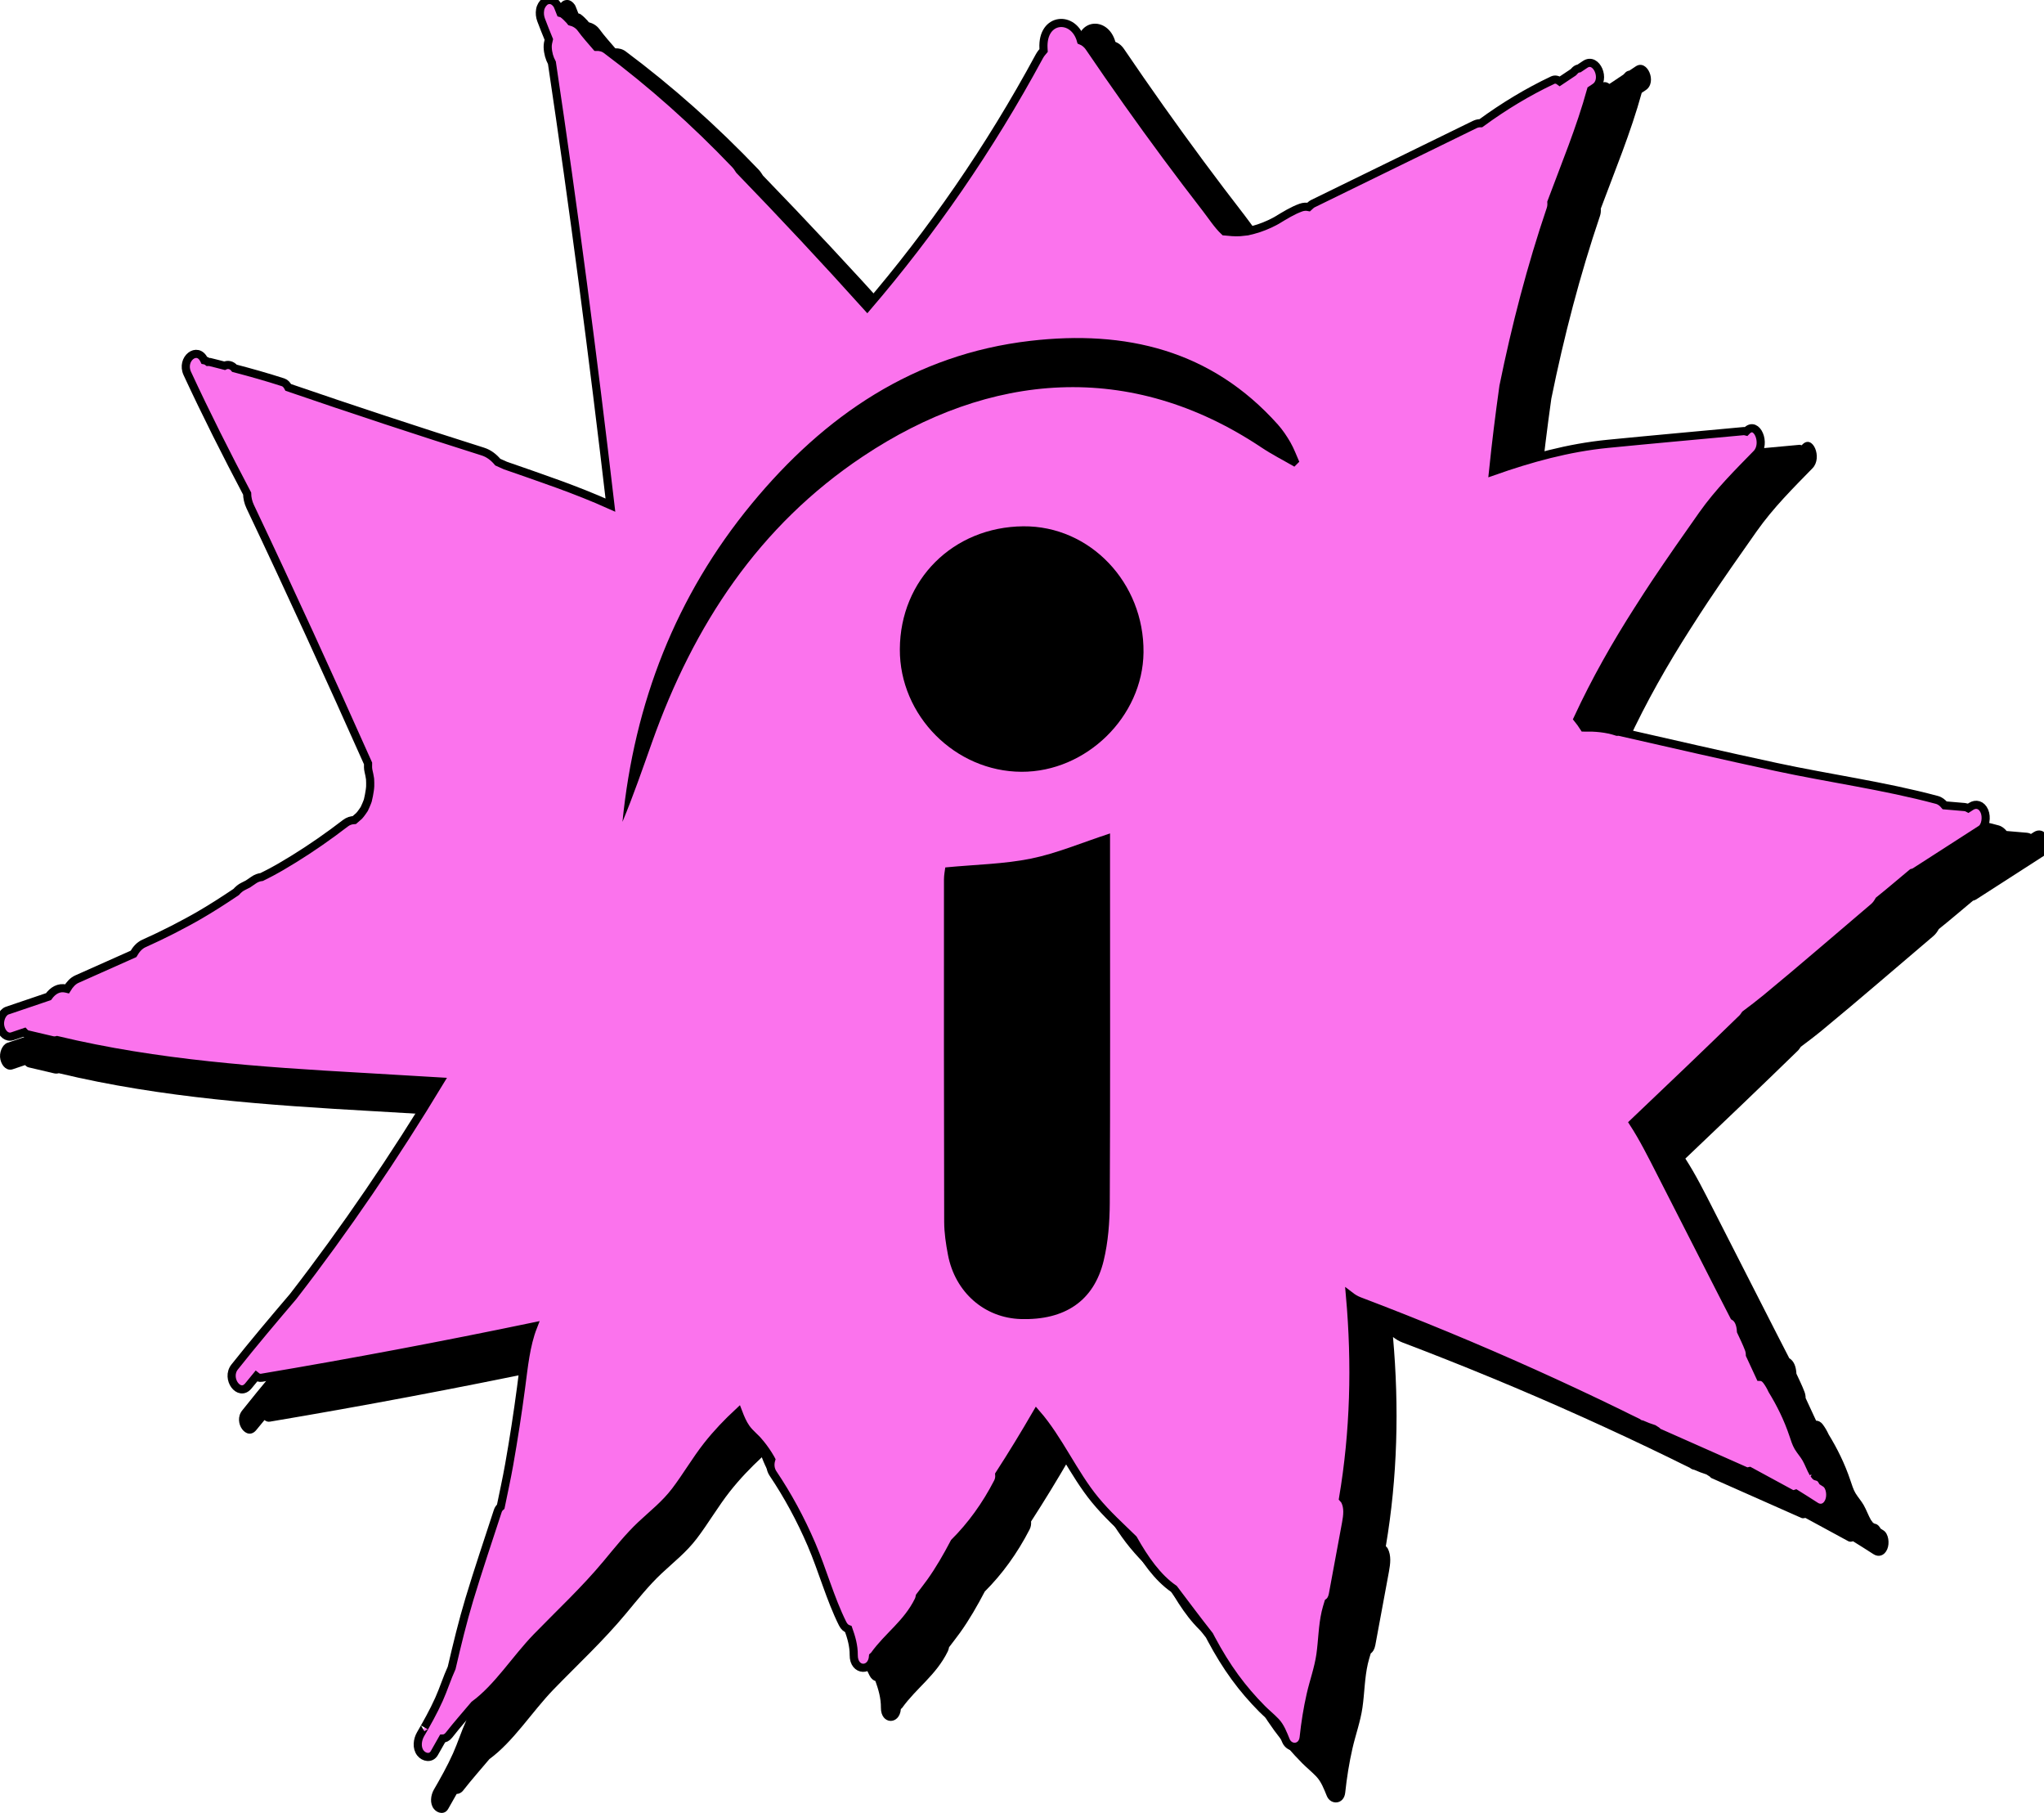 <?xml version="1.0" encoding="iso-8859-1"?>
<!-- Generator: Adobe Illustrator 27.1.1, SVG Export Plug-In . SVG Version: 6.00 Build 0)  -->
<svg version="1.1" id="Ebene_1" xmlns="http://www.w3.org/2000/svg" xmlns:xlink="http://www.w3.org/1999/xlink" x="0px" y="0px"
	 width="753.304px" height="668.003px" viewBox="0 0 753.304 668.003" enable-background="new 0 0 753.304 668.003"
	 xml:space="preserve">
<g>
	<path d="M754.636,308.414c-1.086-2.524-3.26-2.982-5.078-1.812c-0.354,0.227-0.709,0.456-1.062,0.683
		c-0.416-0.229-0.865-0.39-1.352-0.436c-2.537-0.24-5.076-0.444-7.614-0.656c-0.793-0.951-1.733-1.737-2.974-2.069
		c-20.188-5.402-40.822-8.164-61.148-12.534c-19.906-4.279-39.779-8.852-59.656-13.374c-0.256-0.058-0.46,0.057-0.707,0.03
		c-4.15-1.399-8.428-1.722-12.713-1.654c-0.755-1.179-1.541-2.306-2.386-3.329c6.816-14.711,14.65-28.425,23.033-41.539
		c0.01-0.012,0.018-0.023,0.028-0.035c0.153-0.189,0.25-0.43,0.399-0.624c2.01-3.131,4.009-6.273,6.068-9.347
		c5.879-8.777,11.888-17.398,17.94-25.952c6.243-8.825,13.416-15.893,20.584-23.243c3.768-3.864,0.072-12.637-3.746-8.72
		c-0.087,0.089-0.174,0.176-0.261,0.264c-0.288-0.065-0.544-0.193-0.879-0.161c-17.254,1.613-34.514,3.145-51.764,4.846
		c-14.927,1.472-29.2,5.399-43.581,10.46c1.116-10.834,2.46-21.596,3.964-32.316c4.683-23.026,10.562-45.583,17.929-67.32
		c0.319-0.941,0.363-1.84,0.304-2.701c5.241-14.089,11.005-27.88,15.086-42.678c0.505-0.337,1.011-0.676,1.517-1.013
		c4.288-2.863,0.53-11.576-3.747-8.72l-2.315,1.545c-0.497,0.069-0.982,0.266-1.41,0.64c-0.25,0.263-0.501,0.526-0.751,0.79
		c-0.004,0.005-0.005,0.013-0.008,0.018l-5.183,3.461c-0.823-0.629-1.794-0.876-2.713-0.442c-9.402,4.444-18.521,9.938-27.28,16.358
		c-0.743-0.005-1.519,0.108-2.363,0.521c-20.529,10.035-41.058,20.069-61.588,30.104c-0.615,0.301-1.028,0.82-1.523,1.252
		c-0.966-0.198-1.977-0.149-3.005,0.22c-3.126,1.124-6.095,2.974-9.04,4.76c-0.125,0.073-0.096,0.057-0.179,0.105
		c-0.276,0.153-0.552,0.306-0.831,0.452c-0.575,0.302-1.154,0.589-1.736,0.861c-1.361,0.634-2.742,1.187-4.138,1.654
		c-1.399,0.469-2.809,0.831-4.229,1.153c-0.084,0.019-0.106,0.027-0.172,0.042c-0.092,0.009-0.153,0.012-0.299,0.029
		c-0.819,0.094-1.636,0.205-2.457,0.265c-2.003,0.145-3.996-0.094-5.991-0.28c-2.536-2.381-4.727-5.795-6.913-8.617
		c-5.099-6.582-10.145-13.241-15.136-19.975c-9.983-13.468-19.738-27.244-29.279-41.291c-1-1.474-2.099-2.225-3.213-2.67
		c-2.677-9.738-14.886-8.921-14.245,2.94c0.014,0.274,0.027,0.55,0.043,0.824c-0.588,0.68-1.168,1.39-1.642,2.268
		c-18.971,35.123-41.102,66.948-65.421,95.301c-15.971-17.75-32.183-35.091-48.608-52.056c-0.484-0.764-0.976-1.527-1.585-2.164
		c-15.491-16.236-31.879-30.812-49.025-43.605c-1.198-0.894-2.51-1.15-3.815-1.126c-1.961-2.303-3.991-4.5-5.814-7.01
		c-1.03-1.418-2.487-2.221-3.962-2.599c-0.144-0.171-0.265-0.375-0.415-0.536c-0.785-0.841-1.564-1.652-2.446-2.294
		c-0.298-0.259-0.635-0.329-0.968-0.42c-0.327-0.817-0.668-1.624-0.973-2.457c-0.4-1.089-1.378-2.006-2.218-2.32
		c-0.889-0.333-2.072-0.183-2.86,0.509c-0.793,0.695-1.491,1.73-1.706,3.018c-0.23,1.375-0.09,2.625,0.375,3.891
		c0.921,2.51,1.937,4.951,2.933,7.407c-0.233,0.954-0.467,1.916-0.432,2.942c0.072,2.204,0.658,4.203,1.603,5.955
		c8.346,55.817,15.678,111.895,22.244,168.15c-13.103-5.895-26.589-10.382-39.945-15.046c-0.963-0.432-1.925-0.87-2.888-1.299
		c-1.564-1.866-3.431-3.3-5.631-3.995c-24.735-7.815-49.413-15.952-74.035-24.404c-0.475-0.912-1.116-1.662-1.948-1.931
		c-6.139-1.985-12.317-3.722-18.512-5.346c-1.006-1.243-2.488-1.585-3.77-0.959c-1.89-0.472-3.772-1.002-5.666-1.44
		c-0.208-0.048-0.404,0.029-0.609,0.024c-0.444-0.362-0.931-0.578-1.448-0.673l-0.033-0.067c-2.543-5.483-8.97-0.421-6.41,5.097
		c7.213,15.556,14.869,30.714,22.749,45.656c0.031,1.592,0.362,3.268,1.173,4.977c15.301,32.228,30.178,64.821,44.811,97.617
		c-0.021,0.976-0.053,1.955,0.186,2.953c0.203,0.853,0.384,1.712,0.52,2.59c0.018,0.111,0.043,0.305,0.067,0.501
		c0.049,0.89,0.062,1.786,0.039,2.679c-0.011,0.438-0.097,1.089-0.162,1.548c-0.212,1.275-0.402,2.545-0.734,3.792
		c-0.089,0.225-0.16,0.46-0.232,0.648c-0.304,0.794-0.638,1.565-1.001,2.31c-0.026,0.054-0.082,0.184-0.124,0.283
		c-0.013,0.019-0.005,0.006-0.02,0.027c-0.443,0.664-0.881,1.324-1.366,1.934c-0.195,0.245-0.399,0.474-0.599,0.708
		c-0.022,0.018-0.007,0.002-0.031,0.023c-0.586,0.505-1.162,1.03-1.75,1.532c-1.145,0.059-2.294,0.362-3.386,1.203
		c-6.377,4.902-12.901,9.441-19.569,13.564c-1.609,0.995-3.228,1.96-4.851,2.914c-0.255,0.147-0.314,0.182-0.431,0.25
		c-0.43,0.244-0.857,0.486-1.289,0.726c-0.7,0.391-1.403,0.779-2.106,1.161c-1.194,0.65-2.414,1.214-3.617,1.838
		c-1.032,0.123-2.071,0.475-3.075,1.192c-0.707,0.505-1.432,0.961-2.142,1.458c-0.607,0.295-1.202,0.631-1.811,0.92
		c-0.988,0.469-1.889,1.229-2.69,2.145c-4.739,3.186-9.519,6.262-14.385,9.071c-0.466,0.27-0.502,0.291-0.109,0.062
		c-0.504,0.285-1.006,0.569-1.511,0.851c-0.882,0.493-1.765,0.979-2.651,1.46c-1.771,0.961-3.549,1.898-5.334,2.811
		c-3.697,1.89-7.424,3.668-11.175,5.354c-1.556,0.7-2.866,2.159-3.862,3.912c-7.187,3.204-14.374,6.406-21.56,9.61
		c-1.479,0.659-2.715,2.029-3.699,3.657c-0.096-0.023-0.194-0.038-0.291-0.062c-2.862-0.69-5.132,0.769-6.761,3.035
		c-5.236,1.775-10.474,3.55-15.711,5.325c-1.885,0.639-3.2,3.661-2.593,6.212c0.633,2.656,2.546,4.211,4.565,3.527l4.524-1.533
		c0.366,0.4,0.778,0.715,1.23,0.822c3.144,0.739,6.288,1.479,9.431,2.218c0.623,0.146,1.213,0.117,1.792-0.038
		c38.156,9.148,77.06,11.778,115.843,13.978c0.404,0.038,0.807,0.063,1.212,0.068c9.542,0.539,19.059,1.1,28.574,1.687
		c-17.374,28.727-35.956,56.063-55.788,81.685c-0.005,0.007-0.006,0.014-0.011,0.021c-7.513,8.81-14.996,17.67-22.281,26.838
		c-3.514,4.423,1.745,11.552,5.25,7.142c0.979-1.232,2-2.398,2.984-3.623c0.542,0.438,1.18,0.727,2.026,0.584
		c34.479-5.793,68.889-12.304,103.232-19.441c-2.774,7.086-3.537,15.283-4.579,23.154c-1.304,9.847-2.816,19.642-4.537,29.369
		c-0.948,5.359-2.128,10.63-3.203,15.941c-0.474,0.404-0.884,0.918-1.117,1.635c-3.63,11.161-7.402,22.26-10.806,33.555
		c-2.572,8.539-4.69,17.302-6.736,26.097c-1.757,3.84-3.051,8.023-4.796,11.913c-1.081,2.411-2.26,4.738-3.487,7.015
		c-0.596,1.106-1.205,2.2-1.818,3.29c-0.077,0.136-0.153,0.272-0.231,0.407c0.158-0.276,0.158-0.277,0.003-0.004
		c-0.155,0.271-0.309,0.541-0.465,0.812c-0.348,0.608-0.698,1.215-1.048,1.822c-1.194,2.075-1.599,5.145,0,7.141
		c1.334,1.666,3.971,2.221,5.25,0c1.055-1.832,2.101-3.678,3.14-5.53c0.829-0.007,1.682-0.353,2.45-1.338
		c3.11-3.986,6.407-7.677,9.618-11.507c8.895-6.492,15.721-17.494,23.713-25.731c8.966-9.239,18.219-17.785,26.662-27.937
		c4.248-5.11,8.428-10.361,13.106-14.75c4.43-4.157,9.063-7.735,12.96-12.857c4.207-5.527,7.831-11.79,12.112-17.231
		c3.69-4.689,7.679-8.83,11.832-12.695c0.811,2.133,1.694,4.207,2.923,5.964c0.815,1.164,1.796,2.116,2.752,3.05
		c0.39,0.382,0.782,0.763,1.173,1.145c0.044,0.043,0.033,0.03,0.06,0.057c0.175,0.193,0.353,0.381,0.526,0.576
		c1.418,1.593,2.735,3.351,3.935,5.247c0.297,0.47,0.582,0.954,0.868,1.436c0.022,0.041,0.013,0.027,0.051,0.098
		c0.078,0.147,0.155,0.293,0.233,0.44c-0.493,1.64-0.439,3.584,0.686,5.257c5.559,8.27,10.452,17.267,14.613,26.94
		c4.237,9.85,7.143,20.739,11.875,30.187c0.587,1.171,1.365,1.77,2.178,2.048c1.108,3.12,2.063,6.309,2.029,9.844
		c-0.062,6.323,6.907,6.448,7.349,0.467c0.147-0.145,0.302-0.198,0.443-0.38c5.376-7.481,12.488-11.989,16.863-20.865
		c0.254-0.514,0.355-1.016,0.455-1.515c1.353-1.804,2.75-3.551,4.072-5.395c3.394-4.737,6.324-9.851,9.094-15.132
		c6.389-6.384,11.93-13.972,16.511-22.857c0.499-0.968,0.631-1.984,0.547-2.952c4.879-7.536,9.589-15.267,14.168-23.154
		c8.433,9.657,14.061,22.782,22.254,32.75c4.663,5.673,9.698,10.148,14.552,14.914c4.352,7.713,9.191,14.652,15.463,18.983
		c4.471,5.921,8.919,11.873,13.481,17.663c0.244,0.467,0.488,0.933,0.734,1.397c2.734,5.133,5.724,10.014,9.009,14.512
		c3.191,4.369,6.648,8.348,10.284,12.015c1.695,1.709,3.54,3.167,5.204,4.921c1.78,1.875,2.775,4.504,3.845,7.129
		c1.424,3.489,6.313,3.223,6.785-1.206c0.584-5.505,1.449-10.937,2.659-16.252c1.154-5.066,2.951-9.925,3.702-15.144
		c0.775-5.388,0.775-10.816,1.981-16.105c0.281-1.231,0.671-2.501,1.058-3.784c0.773-0.549,1.411-1.531,1.7-3.093
		c1.136-6.136,2.274-12.272,3.411-18.407c0.535-2.887,1.077-5.772,1.604-8.662c0.528-2.898,0.91-5.901-0.431-8.51
		c-0.197-0.383-0.478-0.565-0.716-0.862c4.29-25.332,4.948-51.094,2.642-77.074c1.039,0.798,2.164,1.51,3.476,2.008
		c22.291,8.463,44.438,17.605,66.409,27.499c10.777,4.854,21.512,9.881,32.202,15.082c2.496,1.214,4.941,2.48,7.337,3.602
		c0.476,0.413,1.013,0.645,1.584,0.725c1.521,0.669,3.023,1.259,4.5,1.71c0.424,0.276,0.842,0.574,1.272,0.819
		c0.198,0.141,0.284,0.391,0.515,0.494l33.204,14.714c0.487,0.215,0.994,0.114,1.493-0.001l15.795,8.573
		c0.538,0.292,1.152,0.227,1.754,0.025c2.506,1.597,5.04,3.107,7.527,4.758c1.801,1.195,4.013,0.666,5.078-1.812
		c0.954-2.22,0.477-5.708-1.332-6.909c-0.364-0.242-0.739-0.457-1.106-0.698c-0.464-0.843-1.058-1.537-1.842-1.723
		c-0.108-0.025-0.94-0.303-0.71-0.206c0.299,0.127-0.421-0.427-0.222-0.184c0.05,0.061-0.904-1.263-0.751-0.999
		c-1.007-1.735-1.704-3.777-2.702-5.533c-0.914-1.61-2.093-2.849-3.032-4.415c-0.797-1.333-1.352-3.144-1.892-4.754
		c-2.063-6.148-4.835-11.711-8-16.883c-0.611-1.338-1.334-2.58-2.146-3.655c-0.78-1.032-1.644-1.41-2.478-1.417
		c-1.287-2.775-2.572-5.55-3.857-8.324c-0.01-0.741-0.121-1.511-0.422-2.304c-0.875-2.311-1.954-4.467-2.971-6.669
		c-0.131-2.532-0.884-4.708-2.633-5.706c-1.579-3.12-3.199-6.204-4.779-9.301c-3.935-7.716-7.869-15.431-11.804-23.146
		c-3.817-7.481-7.632-14.962-11.447-22.444c-3.254-6.38-6.489-12.845-10.273-18.677c13.881-13.183,27.742-26.405,41.509-39.809
		c0.401-0.39,0.685-0.915,1.031-1.374c2.666-2.002,5.328-4.009,7.911-6.138c13.756-11.341,27.327-23.117,40.978-34.692
		c0.86-0.73,1.459-1.627,1.986-2.555c4.25-3.39,8.392-6.972,12.591-10.454c0.403-0.098,0.806-0.231,1.191-0.478
		c8.326-5.358,16.652-10.718,24.978-16.076C755.116,314.157,755.585,310.622,754.636,308.414z"/>
	<path fill="#FB73ED" stroke="#000000" stroke-width="3" stroke-miterlimit="10" d="M731.346,298.896
		c-1.052-2.446-3.16-2.89-4.922-1.756c-0.343,0.22-0.687,0.441-1.029,0.662c-0.403-0.222-0.839-0.378-1.31-0.422
		c-2.459-0.232-4.919-0.43-7.379-0.636c-0.768-0.922-1.679-1.683-2.882-2.005c-19.565-5.236-39.562-7.912-59.26-12.147
		c-19.292-4.147-38.551-8.579-57.815-12.962c-0.248-0.056-0.446,0.055-0.685,0.029c-4.022-1.356-8.168-1.669-12.321-1.603
		c-0.732-1.142-1.494-2.235-2.312-3.226c6.605-14.257,14.198-27.548,22.322-40.257c0.01-0.011,0.018-0.022,0.027-0.033
		c0.148-0.183,0.242-0.417,0.386-0.605c1.948-3.035,3.885-6.08,5.881-9.059c5.697-8.506,11.521-16.861,17.386-25.151
		c6.05-8.553,13.002-15.403,19.949-22.526c3.652-3.745,0.07-12.247-3.631-8.451c-0.084,0.086-0.169,0.17-0.253,0.256
		c-0.279-0.063-0.527-0.187-0.852-0.157c-16.722,1.563-33.449,3.048-50.166,4.697c-14.466,1.427-28.298,5.232-42.236,10.137
		c1.082-10.5,2.384-20.93,3.841-31.319c4.539-22.315,10.236-44.176,17.376-65.242c0.309-0.912,0.352-1.783,0.294-2.618
		c5.08-13.654,10.665-27.019,14.621-41.361c0.489-0.327,0.98-0.655,1.47-0.982c4.156-2.774,0.514-11.218-3.631-8.451l-2.244,1.498
		c-0.482,0.067-0.952,0.257-1.367,0.621c-0.242,0.255-0.486,0.51-0.728,0.765c-0.003,0.005-0.004,0.013-0.008,0.017l-5.023,3.354
		c-0.797-0.609-1.739-0.849-2.629-0.428c-9.112,4.307-17.949,9.631-26.438,15.854c-0.72-0.005-1.472,0.105-2.29,0.505
		c-19.895,9.725-39.791,19.45-59.687,29.175c-0.596,0.292-0.996,0.795-1.476,1.213c-0.936-0.192-1.916-0.145-2.912,0.213
		c-3.03,1.09-5.907,2.882-8.761,4.613c-0.121,0.071-0.093,0.055-0.173,0.102c-0.268,0.148-0.535,0.297-0.805,0.438
		c-0.557,0.293-1.118,0.571-1.683,0.835c-1.319,0.615-2.658,1.15-4.01,1.603c-1.356,0.455-2.723,0.805-4.099,1.118
		c-0.082,0.019-0.103,0.026-0.167,0.041c-0.09,0.008-0.148,0.012-0.29,0.028c-0.794,0.091-1.585,0.199-2.381,0.257
		c-1.941,0.141-3.873-0.091-5.806-0.271c-2.458-2.307-4.581-5.616-6.699-8.351c-4.942-6.379-9.832-12.832-14.669-19.359
		c-9.675-13.052-19.129-26.403-28.376-40.017c-0.97-1.429-2.034-2.156-3.114-2.587c-2.594-9.438-14.427-8.646-13.806,2.85
		c0.014,0.266,0.026,0.533,0.041,0.799c-0.57,0.659-1.132,1.347-1.591,2.198c-18.386,34.039-39.834,64.882-63.402,92.36
		c-15.478-17.203-31.189-34.008-47.107-50.449c-0.469-0.74-0.946-1.48-1.536-2.097c-15.012-15.735-30.895-29.861-47.512-42.259
		c-1.161-0.867-2.433-1.114-3.697-1.091c-1.9-2.232-3.868-4.362-5.635-6.794c-0.999-1.375-2.41-2.152-3.84-2.519
		c-0.14-0.166-0.256-0.364-0.402-0.52c-0.761-0.815-1.516-1.601-2.37-2.223c-0.289-0.251-0.616-0.318-0.938-0.407
		c-0.317-0.792-0.647-1.574-0.943-2.381c-0.387-1.056-1.336-1.944-2.15-2.249c-0.862-0.323-2.008-0.177-2.772,0.493
		c-0.768,0.674-1.445,1.677-1.654,2.925c-0.223,1.332-0.087,2.544,0.364,3.771c0.892,2.433,1.878,4.798,2.843,7.179
		c-0.226,0.925-0.452,1.857-0.419,2.851c0.07,2.136,0.638,4.074,1.554,5.771c8.089,54.095,15.194,108.442,21.557,162.961
		c-12.698-5.713-25.768-10.062-38.712-14.581c-0.934-0.419-1.865-0.844-2.799-1.259c-1.516-1.808-3.325-3.198-5.457-3.872
		c-23.971-7.574-47.888-15.459-71.75-23.651c-0.46-0.884-1.082-1.611-1.888-1.872c-5.949-1.924-11.937-3.607-17.94-5.181
		c-0.975-1.204-2.412-1.536-3.653-0.929c-1.832-0.458-3.655-0.971-5.491-1.396c-0.201-0.047-0.392,0.028-0.59,0.023
		c-0.43-0.351-0.902-0.56-1.403-0.652l-0.032-0.065c-2.464-5.314-8.693-0.408-6.213,4.94c6.991,15.076,14.41,29.766,22.047,44.247
		c0.03,1.542,0.35,3.167,1.136,4.823c14.829,31.234,29.247,62.82,43.428,94.604c-0.02,0.946-0.051,1.895,0.18,2.862
		c0.197,0.827,0.372,1.659,0.504,2.51c0.018,0.108,0.041,0.295,0.065,0.485c0.047,0.863,0.06,1.731,0.038,2.596
		c-0.011,0.425-0.094,1.056-0.157,1.501c-0.206,1.235-0.39,2.466-0.711,3.675c-0.086,0.218-0.155,0.446-0.225,0.628
		c-0.295,0.769-0.618,1.517-0.97,2.239c-0.025,0.052-0.08,0.179-0.12,0.274c-0.012,0.019-0.005,0.005-0.019,0.026
		c-0.429,0.644-0.854,1.283-1.324,1.875c-0.189,0.237-0.386,0.459-0.581,0.686c-0.021,0.018-0.007,0.002-0.03,0.022
		c-0.568,0.49-1.126,0.998-1.696,1.485c-1.109,0.057-2.223,0.351-3.282,1.165c-6.18,4.751-12.502,9.15-18.965,13.146
		c-1.56,0.964-3.128,1.9-4.701,2.824c-0.247,0.143-0.304,0.176-0.418,0.243c-0.416,0.237-0.831,0.471-1.249,0.704
		c-0.678,0.379-1.359,0.754-2.041,1.125c-1.158,0.63-2.34,1.176-3.505,1.781c-1,0.119-2.007,0.46-2.98,1.155
		c-0.685,0.489-1.388,0.931-2.076,1.413c-0.588,0.286-1.165,0.612-1.755,0.892c-0.957,0.455-1.83,1.191-2.607,2.079
		c-4.593,3.087-9.225,6.069-13.941,8.791c-0.451,0.262-0.487,0.282-0.105,0.06c-0.488,0.277-0.975,0.551-1.464,0.824
		c-0.855,0.477-1.711,0.949-2.569,1.415c-1.716,0.931-3.439,1.839-5.169,2.724c-3.583,1.832-7.195,3.555-10.83,5.189
		c-1.508,0.678-2.778,2.093-3.743,3.792c-6.965,3.105-13.931,6.209-20.895,9.313c-1.433,0.639-2.631,1.967-3.585,3.544
		c-0.093-0.023-0.188-0.037-0.282-0.06c-2.773-0.668-4.973,0.745-6.552,2.941c-5.074,1.72-10.151,3.44-15.226,5.161
		c-1.827,0.619-3.101,3.548-2.513,6.02c0.613,2.574,2.468,4.081,4.425,3.418l4.384-1.486c0.355,0.388,0.754,0.693,1.192,0.796
		c3.047,0.716,6.094,1.433,9.14,2.149c0.603,0.142,1.176,0.113,1.737-0.036c36.979,8.865,74.681,11.414,112.268,13.547
		c0.392,0.036,0.782,0.061,1.175,0.066c9.248,0.523,18.471,1.066,27.692,1.634c-16.837,27.84-34.846,54.332-54.067,79.164
		c-0.004,0.007-0.006,0.014-0.011,0.02c-7.281,8.538-14.533,17.125-21.593,26.009c-3.406,4.287,1.691,11.195,5.088,6.921
		c0.948-1.194,1.938-2.324,2.892-3.511c0.525,0.425,1.143,0.704,1.964,0.566c33.415-5.614,66.763-11.925,100.046-18.841
		c-2.688,6.867-3.428,14.811-4.438,22.44c-1.264,9.543-2.729,19.036-4.397,28.463c-0.919,5.193-2.062,10.302-3.105,15.449
		c-0.459,0.391-0.857,0.89-1.083,1.585c-3.518,10.817-7.173,21.573-10.472,32.519c-2.492,8.275-4.545,16.768-6.528,25.291
		c-1.703,3.721-2.957,7.775-4.648,11.545c-1.048,2.337-2.19,4.592-3.379,6.799c-0.578,1.072-1.168,2.132-1.762,3.188
		c-0.075,0.131-0.148,0.263-0.224,0.395c0.153-0.267,0.153-0.268,0.003-0.004c-0.15,0.262-0.299,0.524-0.451,0.787
		c-0.337,0.589-0.676,1.177-1.015,1.766c-1.158,2.011-1.549,4.986,0,6.921c1.293,1.615,3.848,2.152,5.088,0
		c1.022-1.775,2.037-3.564,3.043-5.36c0.804-0.007,1.63-0.342,2.375-1.296c3.014-3.863,6.209-7.441,9.322-11.152
		c8.621-6.292,15.236-16.954,22.982-24.936c8.689-8.954,17.657-17.236,25.839-27.075c4.117-4.952,8.168-10.042,12.702-14.295
		c4.294-4.029,8.783-7.497,12.56-12.46c4.077-5.356,7.59-11.426,11.738-16.7c3.576-4.544,7.442-8.557,11.467-12.303
		c0.786,2.067,1.641,4.077,2.833,5.78c0.79,1.128,1.741,2.05,2.667,2.956c0.378,0.37,0.758,0.739,1.136,1.11
		c0.042,0.042,0.032,0.029,0.058,0.055c0.169,0.187,0.342,0.369,0.509,0.558c1.374,1.544,2.65,3.247,3.813,5.085
		c0.288,0.456,0.564,0.924,0.841,1.392c0.021,0.039,0.012,0.026,0.049,0.095c0.076,0.142,0.15,0.284,0.226,0.426
		c-0.478,1.589-0.425,3.474,0.665,5.095c5.387,8.015,10.13,16.734,14.162,26.109c4.107,9.546,6.922,20.099,11.508,29.255
		c0.569,1.135,1.323,1.715,2.11,1.985c1.074,3.024,2,6.114,1.966,9.54c-0.06,6.128,6.694,6.249,7.122,0.452
		c0.142-0.14,0.292-0.192,0.429-0.369c5.211-7.25,12.103-11.619,16.343-20.221c0.246-0.498,0.344-0.984,0.441-1.468
		c1.311-1.749,2.665-3.442,3.946-5.228c3.289-4.591,6.129-9.547,8.813-14.665c6.192-6.187,11.562-13.541,16.001-22.152
		c0.484-0.939,0.611-1.923,0.53-2.861c4.728-7.303,9.293-14.796,13.73-22.44c8.173,9.359,13.627,22.078,21.568,31.74
		c4.519,5.498,9.399,9.835,14.103,14.454c4.218,7.475,8.907,14.2,14.986,18.397c4.333,5.738,8.644,11.507,13.065,17.118
		c0.236,0.453,0.472,0.904,0.711,1.354c2.65,4.975,5.547,9.705,8.73,14.064c3.092,4.234,6.443,8.09,9.966,11.644
		c1.642,1.656,3.43,3.069,5.044,4.769c1.725,1.817,2.689,4.365,3.726,6.909c1.38,3.381,6.119,3.124,6.575-1.169
		c0.566-5.335,1.404-10.6,2.577-15.75c1.119-4.909,2.86-9.619,3.588-14.677c0.751-5.222,0.751-10.482,1.92-15.607
		c0.272-1.193,0.651-2.424,1.025-3.667c0.749-0.532,1.367-1.483,1.648-2.997c1.101-5.946,2.203-11.893,3.306-17.839
		c0.518-2.798,1.044-5.594,1.554-8.395c0.512-2.809,0.882-5.719-0.418-8.248c-0.191-0.371-0.464-0.547-0.694-0.835
		c4.158-24.55,4.795-49.517,2.561-74.696c1.006,0.773,2.097,1.464,3.369,1.946c21.603,8.202,43.067,17.062,64.359,26.65
		c10.445,4.704,20.848,9.576,31.208,14.616c2.419,1.177,4.788,2.404,7.11,3.491c0.461,0.4,0.982,0.625,1.535,0.703
		c1.475,0.649,2.93,1.22,4.361,1.657c0.411,0.268,0.816,0.556,1.233,0.794c0.191,0.136,0.275,0.379,0.499,0.479l32.179,14.26
		c0.472,0.208,0.963,0.111,1.446-0.001l15.308,8.309c0.522,0.283,1.116,0.22,1.7,0.024c2.428,1.548,4.885,3.011,7.295,4.611
		c1.745,1.158,3.889,0.645,4.922-1.756c0.925-2.151,0.462-5.532-1.291-6.696c-0.353-0.235-0.717-0.443-1.071-0.676
		c-0.45-0.817-1.025-1.49-1.785-1.67c-0.104-0.025-0.911-0.294-0.688-0.2c0.29,0.123-0.408-0.413-0.215-0.179
		c0.048,0.059-0.876-1.224-0.728-0.968c-0.976-1.681-1.651-3.661-2.619-5.362c-0.886-1.56-2.029-2.761-2.939-4.279
		c-0.773-1.292-1.31-3.047-1.834-4.608c-1.999-5.958-4.685-11.35-7.753-16.362c-0.592-1.297-1.293-2.501-2.08-3.543
		c-0.756-1.001-1.593-1.367-2.401-1.373c-1.247-2.689-2.492-5.378-3.738-8.067c-0.01-0.718-0.118-1.464-0.409-2.232
		c-0.848-2.24-1.893-4.329-2.88-6.463c-0.127-2.454-0.856-4.563-2.551-5.53c-1.53-3.023-3.1-6.012-4.632-9.014
		c-3.813-7.478-7.627-14.955-11.44-22.432c-3.699-7.251-7.396-14.501-11.094-21.751c-3.154-6.183-6.289-12.448-9.956-18.1
		c13.453-12.776,26.886-25.591,40.228-38.58c0.388-0.378,0.664-0.887,0.999-1.332c2.584-1.94,5.164-3.885,7.667-5.949
		c13.332-10.991,26.484-22.403,39.714-33.621c0.833-0.707,1.414-1.577,1.925-2.476c4.119-3.285,8.133-6.757,12.202-10.132
		c0.391-0.095,0.782-0.224,1.154-0.464c8.069-5.193,16.138-10.387,24.208-15.58C731.812,304.461,732.266,301.035,731.346,298.896z"
		/>
	<g>
		<path d="M348.38,319.62c11.442-1.093,21.727-1.241,31.629-3.263c9.477-1.935,18.557-5.818,29.091-9.263c0,5.741,0,10.418,0,15.094
			c0,40.35,0.105,80.699-0.099,121.048c-0.036,7.119-0.591,14.419-2.258,21.308c-3.584,14.804-14.288,21.953-30.487,21.483
			c-13.404-0.389-24.249-9.829-26.887-23.644c-0.766-4.008-1.386-8.119-1.397-12.184c-0.114-42.059-0.096-84.118-0.079-126.176
			C347.893,322.354,348.256,320.686,348.38,319.62z"/>
		<path d="M331.63,239.205c0.124-25.617,19.654-45.051,45.503-45.278c24.565-0.216,44.574,20.766,44.301,46.457
			c-0.251,23.673-21.114,44.082-44.973,43.995C351.996,284.29,331.512,263.648,331.63,239.205z"/>
		<path d="M477.037,171.948c-4.053-2.344-8.25-4.47-12.136-7.064c-48.395-32.306-100.149-27.824-146.815,3.25
			c-38.479,25.623-62.454,62.265-77.717,105.187c-3.516,9.889-6.929,19.815-10.96,29.502c4.358-43.755,19.626-83.257,47.665-117.244
			c26.744-32.418,59.819-55.021,102.648-59.987c35.058-4.065,66.648,3.331,91.217,30.82c1.796,2.01,3.33,4.308,4.676,6.65
			c1.286,2.238,2.169,4.708,3.229,7.076C478.242,170.741,477.64,171.345,477.037,171.948z"/>
	</g>
</g>
</svg>
